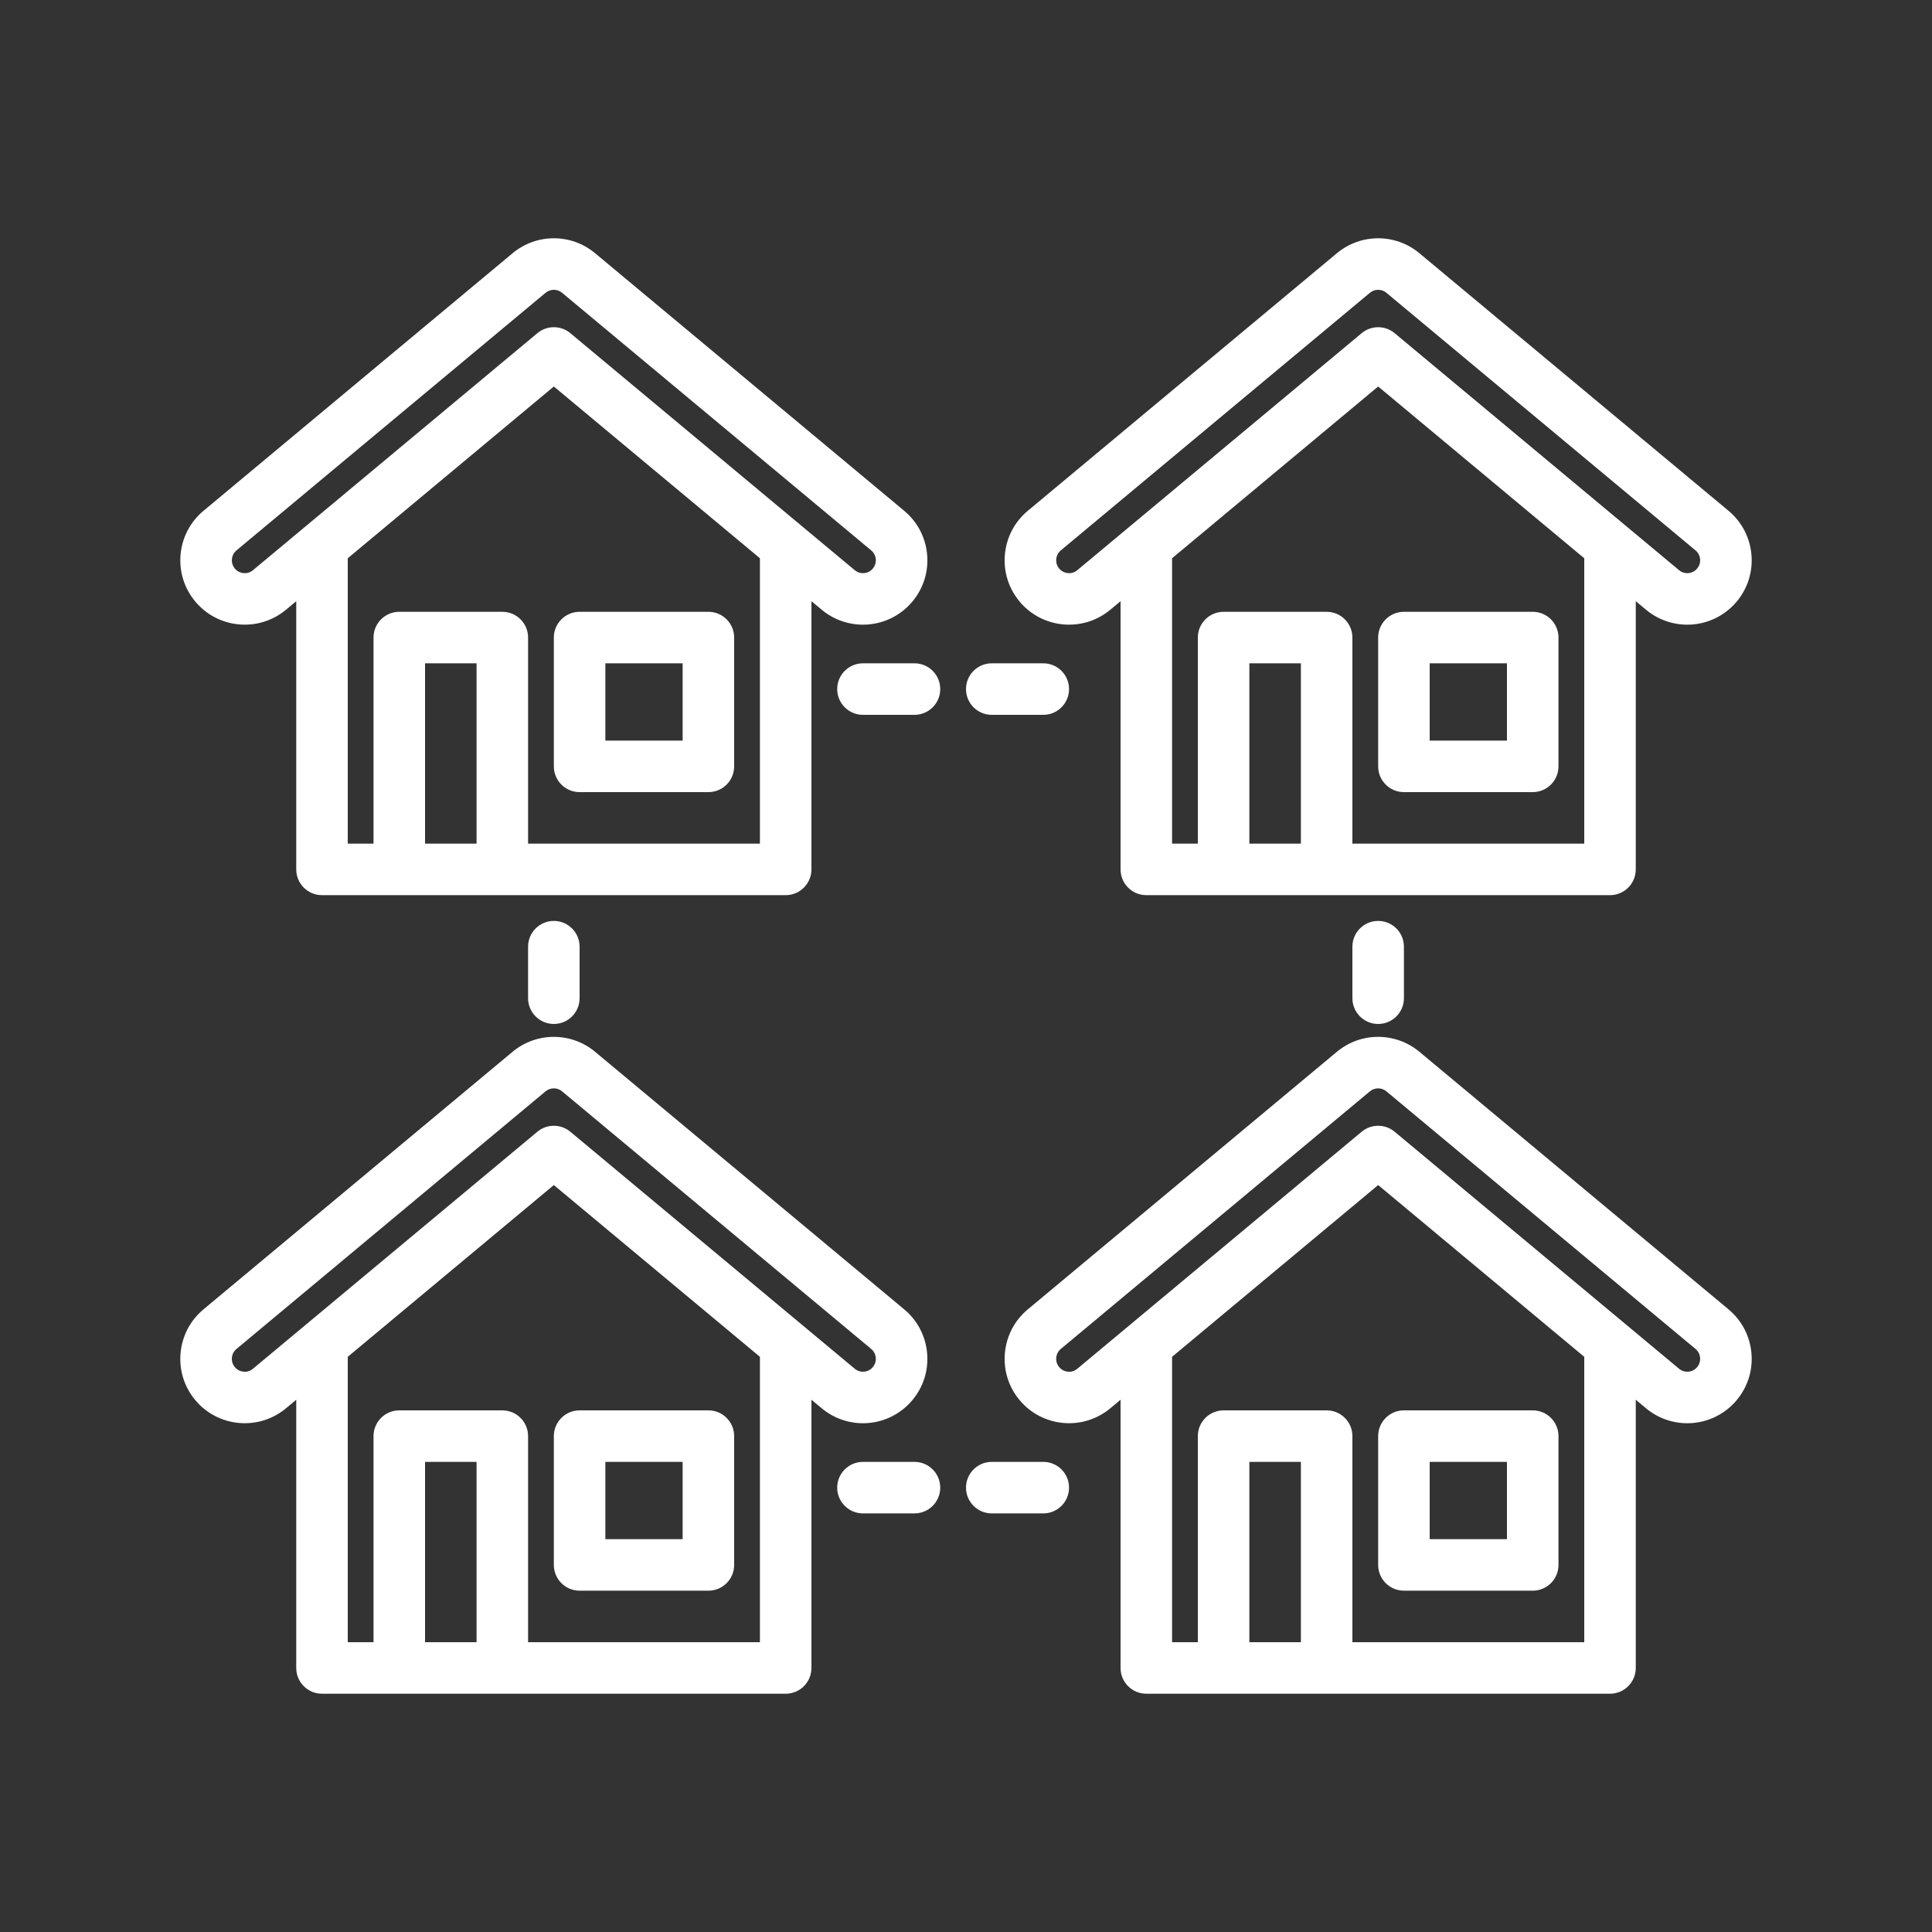 <svg xmlns="http://www.w3.org/2000/svg" width="96" height="96" viewBox="0 0 96 96" fill="none"><rect x="0" y="0" width="96" height="96" fill="#333333" stroke="none"/><g clip-path="url(#clip0_306_956)"><path d="M45.44 32.96H42.88C42.173 32.96 41.6 33.532 41.6 34.24C41.6 34.947 42.173 35.52 42.88 35.52H45.44C46.147 35.52 46.72 34.947 46.72 34.24C46.72 33.532 46.147 32.96 45.44 32.96Z" fill="white"></path><path d="M49.28 35.52H51.84C52.547 35.52 53.12 34.947 53.12 34.24C53.12 33.532 52.547 32.96 51.84 32.96H49.28C48.573 32.96 48 33.532 48 34.24C48 34.947 48.573 35.52 49.28 35.52Z" fill="white"></path><path d="M45.44 72.64H42.88C42.173 72.64 41.6 73.213 41.6 73.92C41.6 74.627 42.173 75.2 42.88 75.2H45.44C46.147 75.2 46.72 74.627 46.72 73.92C46.72 73.213 46.147 72.64 45.44 72.64Z" fill="white"></path><path d="M51.84 72.64H49.28C48.573 72.64 48 73.213 48 73.92C48 74.627 48.573 75.2 49.28 75.2H51.84C52.547 75.2 53.12 74.627 53.12 73.92C53.12 73.213 52.547 72.64 51.84 72.64Z" fill="white"></path><path d="M26.24 47.04V49.6C26.24 50.307 26.813 50.88 27.52 50.88C28.227 50.88 28.8 50.307 28.8 49.6V47.04C28.8 46.333 28.227 45.76 27.52 45.76C26.813 45.76 26.24 46.333 26.24 47.04Z" fill="white"></path><path d="M67.2 47.04V49.6C67.2 50.307 67.773 50.88 68.48 50.88C69.187 50.88 69.76 50.307 69.76 49.6V47.04C69.76 46.333 69.187 45.76 68.48 45.76C67.773 45.76 67.2 46.333 67.2 47.04Z" fill="white"></path><path d="M14.209 30.299L14.72 29.873V43.2C14.72 43.907 15.293 44.48 16 44.48H39.04C39.747 44.48 40.32 43.907 40.32 43.2V29.872L40.833 30.299C41.407 30.778 42.134 31.04 42.879 31.04C43.833 31.04 44.729 30.62 45.339 29.889C45.886 29.232 46.145 28.402 46.068 27.55C45.99 26.699 45.586 25.929 44.929 25.381L29.568 12.581C28.381 11.592 26.659 11.594 25.472 12.581L10.112 25.381C9.455 25.929 9.051 26.699 8.973 27.55C8.896 28.402 9.155 29.232 9.701 29.887C10.829 31.243 12.85 31.43 14.209 30.299ZM23.68 41.92H21.12V32.96H23.68V41.92ZM37.76 41.92H26.24V31.68C26.24 30.973 25.667 30.4 24.96 30.4H19.84C19.133 30.4 18.56 30.973 18.56 31.68V41.92H17.28V27.739L27.52 19.205L37.76 27.739V41.92ZM11.75 27.349L27.109 14.549C27.229 14.45 27.375 14.4 27.521 14.4C27.666 14.4 27.811 14.45 27.93 14.549L43.29 27.349C43.467 27.496 43.508 27.684 43.518 27.782C43.526 27.88 43.52 28.072 43.371 28.25C43.205 28.45 42.991 28.48 42.879 28.48C42.774 28.48 42.618 28.454 42.47 28.331L28.34 16.555C27.865 16.16 27.176 16.16 26.701 16.555L12.572 28.331C12.439 28.441 12.272 28.498 12.101 28.477C12.003 28.469 11.816 28.427 11.668 28.249C11.521 28.072 11.514 27.88 11.523 27.782C11.532 27.683 11.573 27.496 11.75 27.349Z" fill="white"></path><path d="M27.52 38.08C27.52 38.788 28.093 39.36 28.8 39.36H35.2C35.907 39.36 36.48 38.788 36.48 38.08V31.68C36.48 30.973 35.907 30.4 35.2 30.4H28.8C28.093 30.4 27.52 30.973 27.52 31.68V38.08ZM30.08 32.96H33.92V36.8H30.08V32.96Z" fill="white"></path><path d="M55.169 30.299L55.68 29.873V43.2C55.68 43.907 56.253 44.48 56.96 44.48H80C80.707 44.48 81.28 43.907 81.28 43.2V29.872L81.793 30.299C82.367 30.778 83.094 31.04 83.839 31.04C84.792 31.04 85.689 30.62 86.299 29.889C86.846 29.232 87.105 28.402 87.027 27.55C86.95 26.699 86.546 25.929 85.889 25.381L70.528 12.581C69.34 11.592 67.618 11.594 66.431 12.581L51.071 25.381C50.414 25.929 50.011 26.699 49.933 27.55C49.856 28.402 50.114 29.232 50.66 29.887C51.788 31.243 53.81 31.43 55.169 30.299ZM64.64 41.92H62.08V32.96H64.64V41.92ZM78.72 41.92H67.2V31.68C67.2 30.973 66.627 30.4 65.92 30.4H60.8C60.093 30.4 59.52 30.973 59.52 31.68V41.92H58.24V27.739L68.48 19.205L78.72 27.739V41.92ZM52.71 27.349L68.069 14.549C68.188 14.45 68.334 14.4 68.481 14.4C68.626 14.4 68.771 14.45 68.89 14.549L84.25 27.349C84.427 27.496 84.468 27.684 84.477 27.782C84.486 27.88 84.479 28.072 84.331 28.25C84.165 28.45 83.951 28.48 83.839 28.48C83.734 28.48 83.578 28.454 83.43 28.331L69.299 16.555C68.825 16.16 68.136 16.16 67.661 16.555L53.532 28.331C53.399 28.441 53.23 28.498 53.061 28.477C52.963 28.469 52.776 28.427 52.628 28.249C52.481 28.072 52.474 27.88 52.483 27.782C52.492 27.683 52.533 27.496 52.71 27.349Z" fill="white"></path><path d="M68.48 38.08C68.48 38.788 69.053 39.36 69.76 39.36H76.16C76.867 39.36 77.44 38.788 77.44 38.08V31.68C77.44 30.973 76.867 30.4 76.16 30.4H69.76C69.053 30.4 68.48 30.973 68.48 31.68V38.08ZM71.04 32.96H74.88V36.8H71.04V32.96Z" fill="white"></path><path d="M42.879 70.72C43.832 70.72 44.729 70.3 45.338 69.569C45.886 68.912 46.145 68.082 46.067 67.23C45.989 66.379 45.586 65.609 44.929 65.061L29.567 52.261C28.381 51.274 26.658 51.274 25.471 52.261L10.111 65.061C9.454 65.609 9.051 66.379 8.973 67.23C8.895 68.082 9.154 68.912 9.7 69.567C10.828 70.922 12.849 71.11 14.208 69.979L14.72 69.553V82.88C14.72 83.588 15.293 84.16 16 84.16H39.04C39.747 84.16 40.32 83.588 40.32 82.88V69.552L40.833 69.979C41.407 70.457 42.134 70.72 42.879 70.72ZM12.571 68.011C12.439 68.121 12.272 68.181 12.101 68.157C12.003 68.149 11.816 68.108 11.668 67.929C11.52 67.752 11.514 67.56 11.522 67.462C11.531 67.364 11.573 67.176 11.75 67.029L27.108 54.229C27.228 54.13 27.374 54.08 27.52 54.08C27.666 54.08 27.811 54.13 27.93 54.229L43.29 67.029C43.467 67.176 43.508 67.364 43.517 67.462C43.526 67.56 43.519 67.752 43.371 67.93C43.204 68.13 42.991 68.16 42.878 68.16C42.773 68.16 42.617 68.134 42.47 68.011L28.339 56.235C27.864 55.84 27.175 55.84 26.701 56.235L12.571 68.011ZM23.68 81.6H21.12V72.64H23.68V81.6ZM37.76 81.6H26.24V71.36C26.24 70.653 25.667 70.08 24.96 70.08H19.84C19.133 70.08 18.56 70.653 18.56 71.36V81.6H17.28V67.419L27.52 58.885L37.76 67.419V81.6Z" fill="white"></path><path d="M27.52 77.76C27.52 78.468 28.093 79.04 28.8 79.04H35.2C35.907 79.04 36.48 78.468 36.48 77.76V71.36C36.48 70.653 35.907 70.08 35.2 70.08H28.8C28.093 70.08 27.52 70.653 27.52 71.36V77.76ZM30.08 72.64H33.92V76.48H30.08V72.64Z" fill="white"></path><path d="M70.527 52.261C69.34 51.274 67.617 51.274 66.431 52.261L51.071 65.061C50.414 65.609 50.011 66.379 49.933 67.23C49.855 68.082 50.114 68.912 50.66 69.567C51.788 70.922 53.81 71.11 55.168 69.979L55.68 69.552V82.88C55.68 83.588 56.253 84.16 56.96 84.16H80C80.707 84.16 81.28 83.588 81.28 82.88V69.552L81.792 69.979C82.367 70.458 83.093 70.72 83.839 70.72C84.792 70.72 85.689 70.3 86.298 69.569C86.846 68.912 87.105 68.082 87.027 67.23C86.949 66.379 86.546 65.609 85.889 65.061L70.527 52.261ZM64.64 81.6H62.08V72.64H64.64V81.6ZM78.72 81.6H67.2V71.36C67.2 70.653 66.627 70.08 65.92 70.08H60.8C60.093 70.08 59.52 70.653 59.52 71.36V81.6H58.24V67.419L68.48 58.885L78.72 67.419V81.6ZM84.331 67.93C84.165 68.13 83.951 68.16 83.839 68.16C83.734 68.16 83.578 68.134 83.43 68.011L69.299 56.235C68.825 55.84 68.136 55.84 67.661 56.235L53.532 68.011C53.399 68.121 53.23 68.181 53.061 68.157C52.963 68.149 52.776 68.108 52.628 67.929C52.481 67.752 52.474 67.56 52.483 67.462C52.492 67.364 52.533 67.176 52.71 67.029L68.069 54.229C68.188 54.13 68.334 54.08 68.481 54.08C68.626 54.08 68.771 54.13 68.89 54.229L84.25 67.029C84.427 67.176 84.468 67.364 84.477 67.462C84.486 67.56 84.479 67.752 84.331 67.93Z" fill="white"></path><path d="M68.48 77.76C68.48 78.468 69.053 79.04 69.76 79.04H76.16C76.867 79.04 77.44 78.468 77.44 77.76V71.36C77.44 70.653 76.867 70.08 76.16 70.08H69.76C69.053 70.08 68.48 70.653 68.48 71.36V77.76ZM71.04 72.64H74.88V76.48H71.04V72.64Z" fill="white"></path></g><defs><clipPath id="clip0_306_956"><rect width="96" height="96" fill="white"></rect></clipPath></defs></svg>